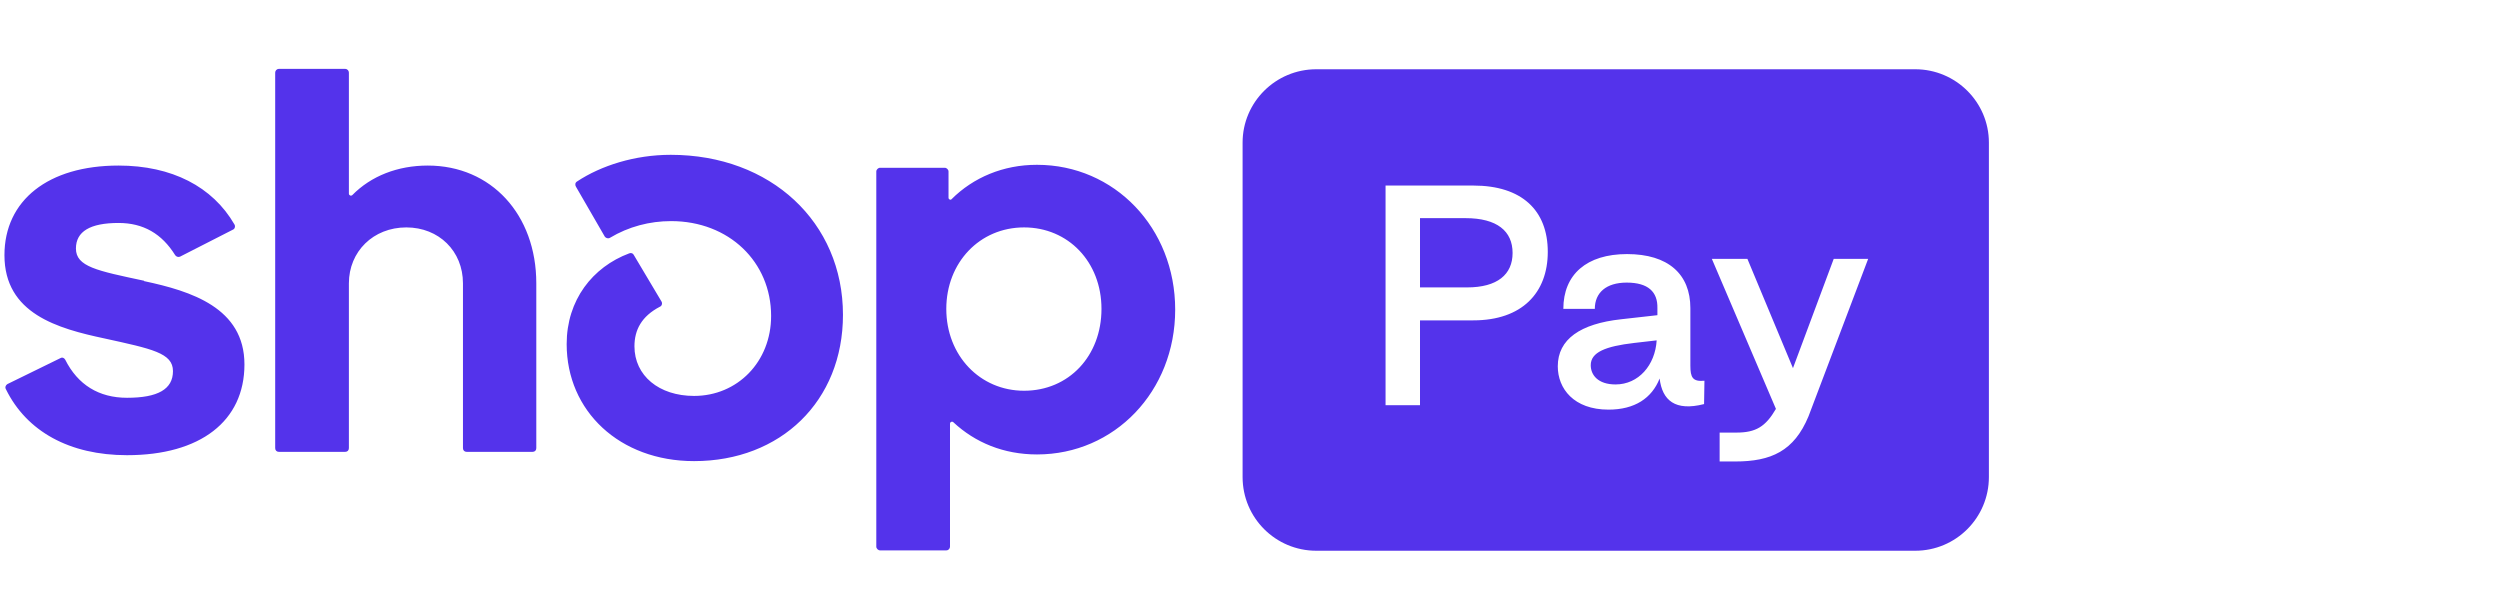 <svg version="1.2" xmlns="http://www.w3.org/2000/svg" viewBox="9 0 675 165" width="675" height="165"><style>.a{fill:#5433eb}</style><path fill-rule="evenodd" class="a" d="m364.4 18.7c-11 0-19.9 8.9-19.9 19.8v90.3c0 11 8.9 19.9 19.9 19.9h161.7c11 0 19.9-8.9 19.9-19.9v-90.3c0-10.9-8.9-19.8-19.9-19.8zm28 90.7v-22.9h14.4c13.1 0 20.1-7.4 20.1-18.5 0-11.2-7-17.9-20.1-17.9h-23.7v59.3zm0-50.5h12.3c8.5 0 12.7 3.5 12.7 9.4 0 5.8-4.1 9.3-12.3 9.3h-12.7zm50.9 51.7c7.1 0 11.7-3.1 13.8-8.4 0.7 5.9 4.2 8.9 12 6.9l0.1-6.3c-3.2 0.3-3.8-0.9-3.8-4.1v-15.5c0-9.2-6-14.6-17.1-14.6-10.9 0-17.2 5.5-17.2 14.8h8.5c0-4.4 3.1-7.1 8.6-7.1 5.8 0 8.4 2.5 8.3 6.9v1.9l-9.8 1.1c-11 1.2-17.1 5.4-17.1 12.7 0 6 4.3 11.7 13.7 11.7zm1.9-6.8c-4.8 0-6.7-2.6-6.7-5.2 0-3.5 4-5.1 11.7-6l6.1-0.7c-0.4 6.7-4.9 11.9-11.1 11.9zm52.1 8.6c-3.9 9.4-10.1 12.2-19.8 12.2h-4.2v-7.8h4.5c5.3 0 7.9-1.6 10.7-6.4l-17.3-40.5h9.6l12.3 29.5 11-29.5h9.3zm-449.4-36.6c-12.7-2.7-18.4-3.8-18.4-8.7q0-6.9 11.5-6.9c6.7 0 11.7 2.9 15.3 8.7 0.3 0.4 0.8 0.6 1.3 0.4l14.3-7.3c0.5-0.2 0.7-0.9 0.4-1.4-5.9-10.2-16.9-15.9-31.3-15.9-19 0-30.8 9.4-30.8 24.2 0 15.8 14.4 19.8 27.1 22.5 12.7 2.8 18.4 3.9 18.4 8.8 0 4.9-4.1 7.2-12.4 7.2-7.6 0-13.3-3.5-16.7-10.3-0.3-0.5-0.8-0.7-1.3-0.4l-14.3 7c-0.5 0.3-0.7 0.9-0.4 1.4 5.6 11.4 17.2 17.8 32.7 17.8 19.8 0 31.7-9.2 31.7-24.5 0-15.3-14.4-19.8-27.1-22.5zm76.6-31.1c-8.1 0-15.3 2.8-20.4 8-0.4 0.3-0.9 0-0.9-0.4v-32.7c0-0.5-0.4-1-1-1h-17.9c-0.6 0-1 0.5-1 1v101.4c0 0.6 0.4 1 1 1h17.9c0.6 0 1-0.4 1-1v-44.5c0-8.6 6.6-15.1 15.5-15.1 8.8 0 15.3 6.4 15.3 15.1v44.5c0 0.6 0.4 1 1 1h17.8c0.6 0 1-0.4 1-1v-44.5c0-18.6-12.2-31.8-29.3-31.8zm65.6-2.9c-9.7 0-18.8 2.9-25.3 7.2-0.5 0.3-0.6 0.9-0.3 1.4l7.8 13.5c0.3 0.4 0.9 0.6 1.4 0.3 5-3 10.7-4.5 16.5-4.5 15.6 0 27 11 27 25.6 0 12.4-9.1 21.6-20.8 21.6-9.5 0-16.1-5.5-16.1-13.4 0-4.4 1.9-8.1 6.9-10.7 0.5-0.2 0.7-0.9 0.4-1.4l-7.5-12.6c-0.2-0.4-0.7-0.6-1.2-0.4-9.9 3.7-16.9 12.6-16.9 24.5 0 18.1 14.3 31.6 34.4 31.6 23.4 0 40.2-16.2 40.2-39.5 0-25-19.5-43.2-46.5-43.2zm98.8 2.7c-9 0-17.1 3.4-23 9.3-0.3 0.3-0.8 0-0.8-0.4v-7.1c0-0.5-0.5-1-1-1h-17.5c-0.5 0-1 0.5-1 1v101.3c0 0.5 0.5 1 1 1h17.9c0.6 0 1-0.5 1-1v-33.2c0-0.5 0.6-0.7 0.9-0.4 5.9 5.5 13.6 8.7 22.6 8.7 20.9 0 37.3-17 37.3-39.1 0-22.1-16.4-39.1-37.3-39.1zm-3.4 61c-11.9 0-21-9.5-21-22.1 0-12.5 9-22 21-22 11.9 0 20.9 9.3 20.9 22 0 12.7-8.8 22.1-20.9 22.1z"/></svg>